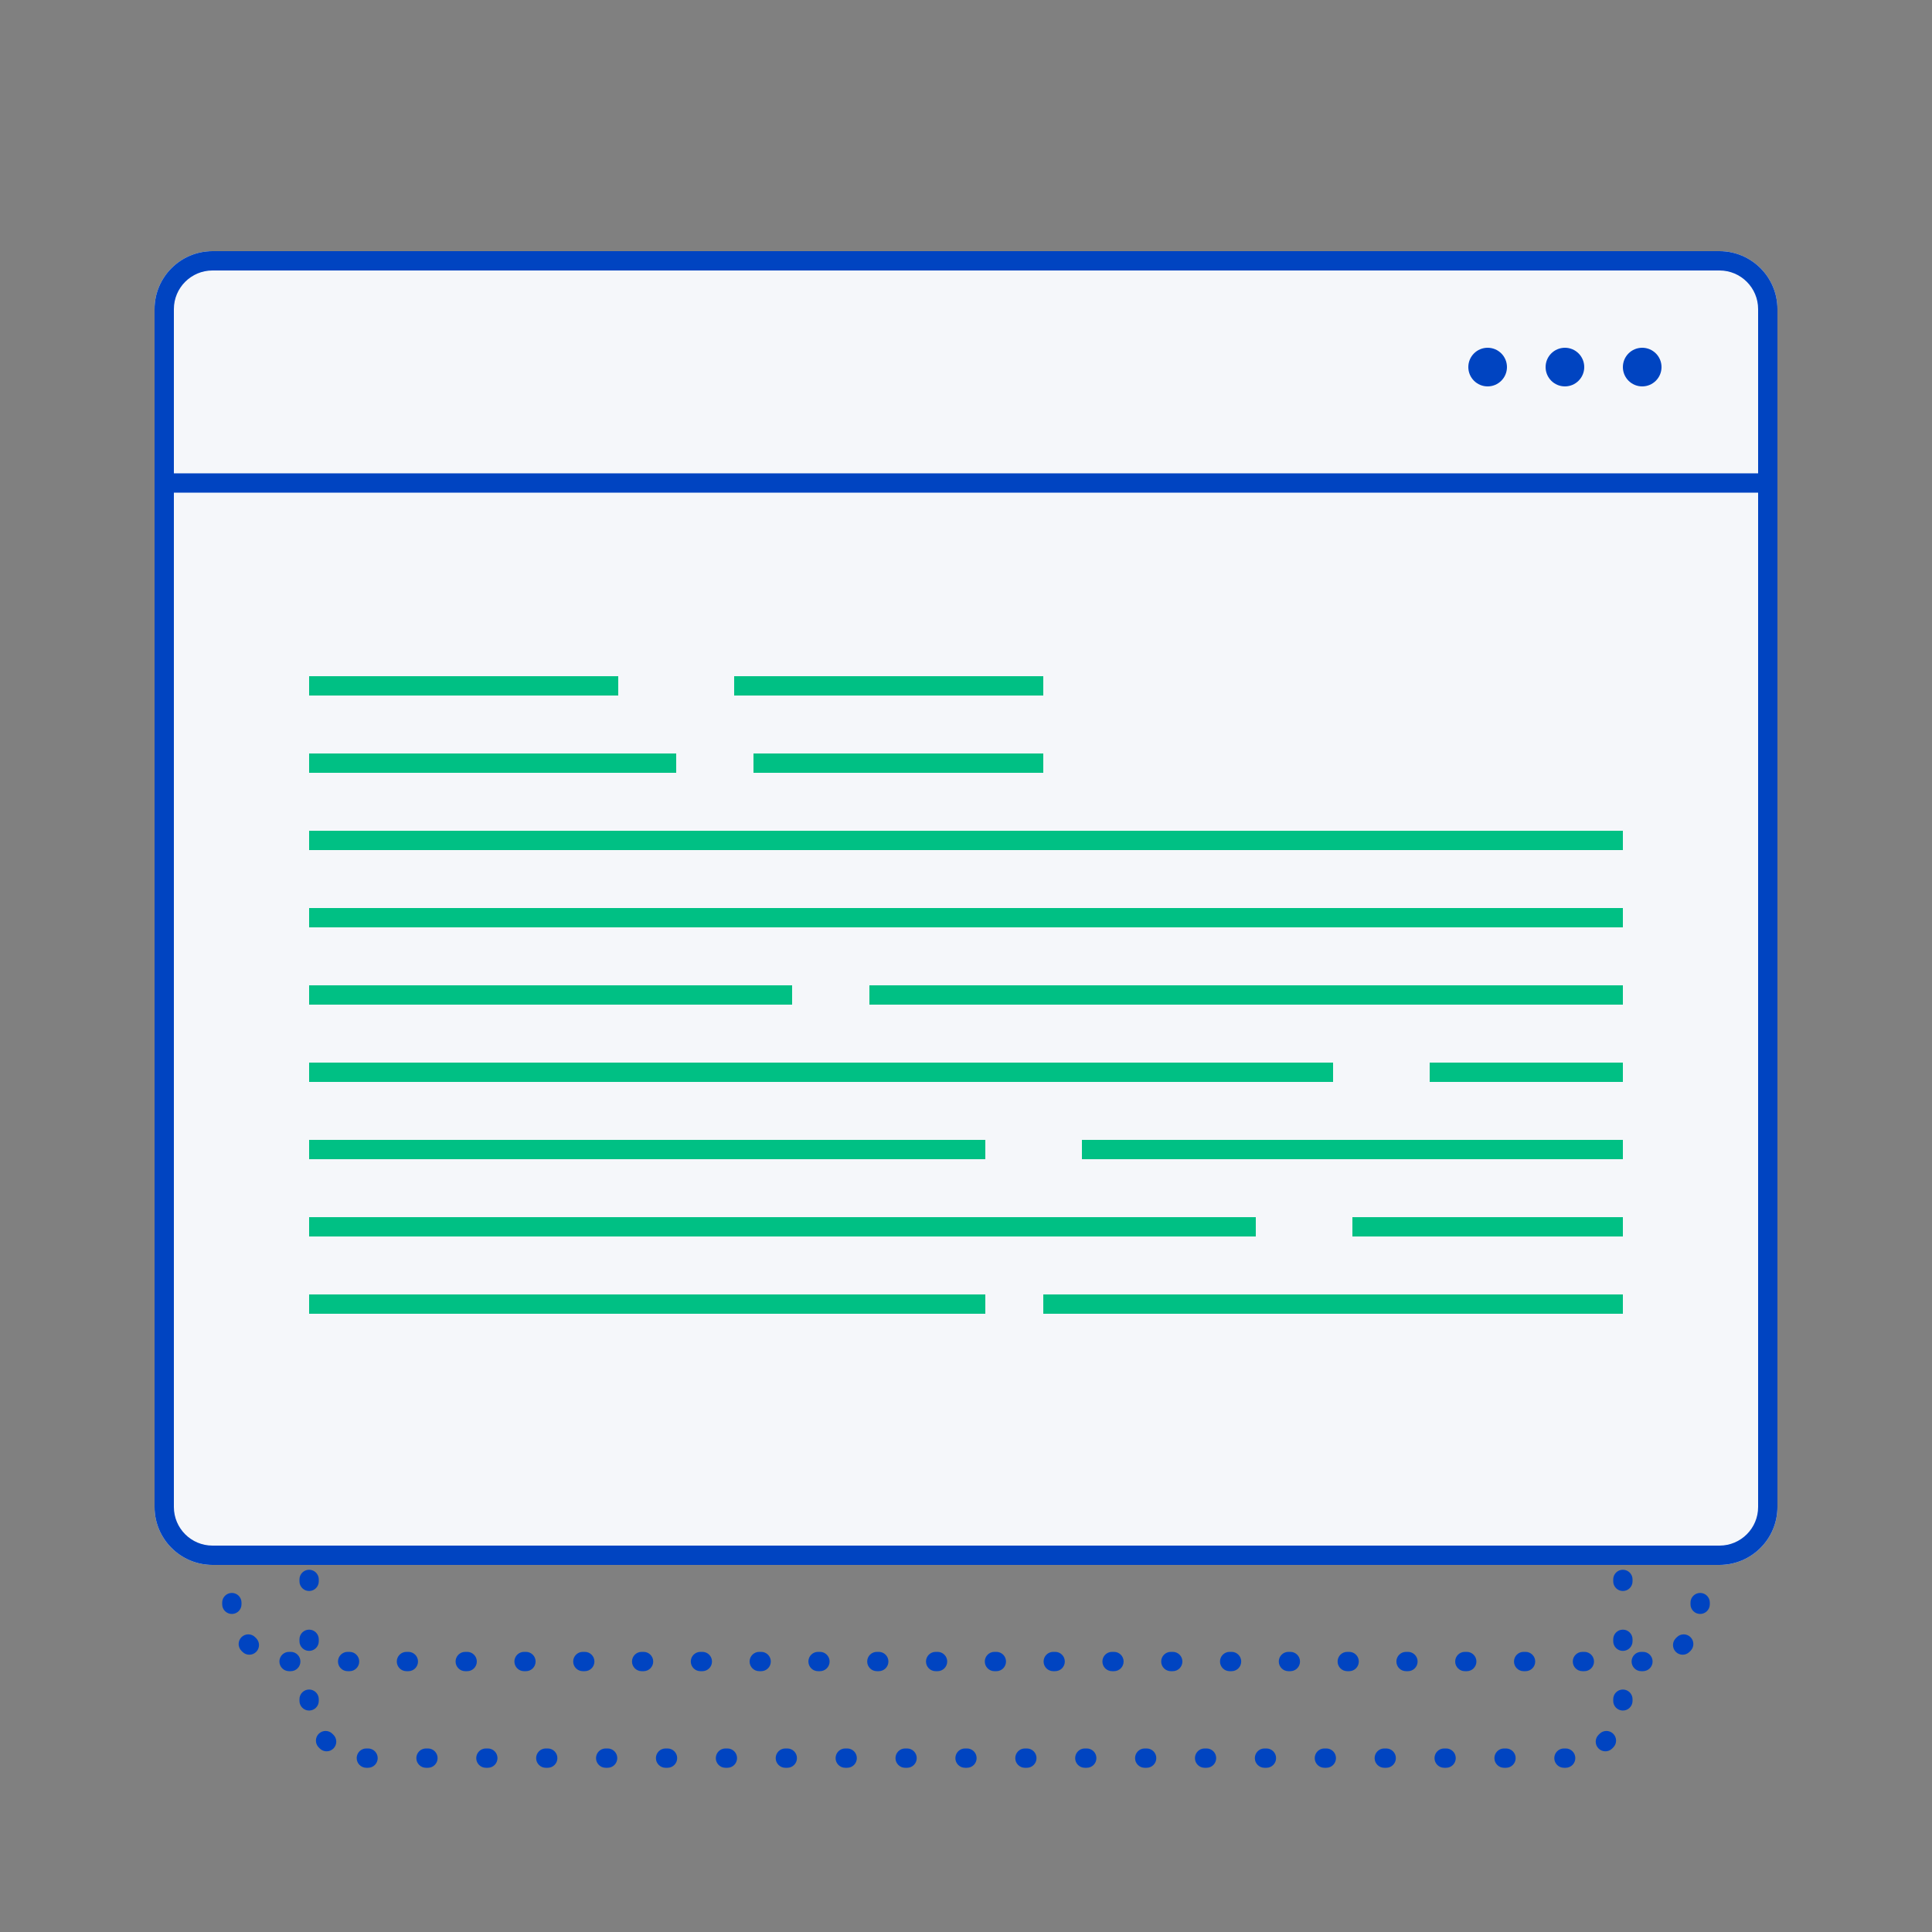 <svg width="100" height="100" viewBox="0 0 100 100" fill="none" xmlns="http://www.w3.org/2000/svg">
<rect x="0" y="0" width="100" height="100" fill="#808080" stroke="none"/>
<path fill-rule="evenodd" clip-rule="evenodd" d="M12.5 83L12.5 83.032C12.504 83.308 12.283 83.535 12.007 83.538C11.73 83.542 11.504 83.32 11.5 83.044L11.5 83V82.95C11.5 82.674 11.724 82.45 12 82.45C12.276 82.45 12.5 82.674 12.5 82.95V83ZM12 80.45C11.724 80.45 11.5 80.226 11.5 79.95V79.85C11.5 79.574 11.724 79.35 12 79.35C12.276 79.35 12.5 79.574 12.5 79.85V79.95C12.5 80.226 12.276 80.45 12 80.45ZM12 77.35C11.724 77.35 11.5 77.126 11.5 76.85V76.75C11.5 76.474 11.724 76.25 12 76.25C12.276 76.25 12.5 76.474 12.5 76.75V76.85C12.5 77.126 12.276 77.35 12 77.35ZM12 74.25C11.724 74.25 11.5 74.026 11.5 73.75V73.65C11.5 73.374 11.724 73.15 12 73.15C12.276 73.15 12.5 73.374 12.5 73.65V73.75C12.5 74.026 12.276 74.25 12 74.25ZM12 71.15C11.724 71.15 11.5 70.926 11.5 70.65V70.55C11.5 70.274 11.724 70.05 12 70.05C12.276 70.05 12.5 70.274 12.5 70.55V70.65C12.5 70.926 12.276 71.15 12 71.15ZM12 68.05C11.724 68.05 11.5 67.826 11.5 67.55V67.45C11.5 67.174 11.724 66.95 12 66.95C12.276 66.95 12.5 67.174 12.5 67.45V67.55C12.5 67.826 12.276 68.05 12 68.05ZM12 64.95C11.724 64.95 11.5 64.726 11.5 64.45V64.35C11.5 64.074 11.724 63.85 12 63.85C12.276 63.85 12.5 64.074 12.5 64.35V64.45C12.5 64.726 12.276 64.95 12 64.95ZM12 61.85C11.724 61.85 11.5 61.626 11.5 61.35V61.25C11.5 60.974 11.724 60.75 12 60.75C12.276 60.75 12.5 60.974 12.5 61.25V61.35C12.5 61.626 12.276 61.85 12 61.85ZM12 58.75C11.724 58.75 11.5 58.526 11.5 58.25V58.15C11.5 57.874 11.724 57.65 12 57.65C12.276 57.65 12.5 57.874 12.5 58.15V58.25C12.5 58.526 12.276 58.75 12 58.75ZM12 55.65C11.724 55.65 11.5 55.426 11.5 55.15V55.05C11.5 54.774 11.724 54.55 12 54.55C12.276 54.55 12.5 54.774 12.5 55.05V55.15C12.5 55.426 12.276 55.65 12 55.65ZM12 52.55C11.724 52.55 11.5 52.326 11.5 52.05V51.95C11.5 51.674 11.724 51.45 12 51.45C12.276 51.45 12.5 51.674 12.5 51.95V52.05C12.5 52.326 12.276 52.55 12 52.55ZM12 49.45C11.724 49.45 11.5 49.226 11.5 48.95V48.85C11.5 48.574 11.724 48.35 12 48.35C12.276 48.35 12.5 48.574 12.5 48.85V48.95C12.5 49.226 12.276 49.45 12 49.45ZM12 46.35C11.724 46.35 11.5 46.126 11.5 45.85V45.75C11.5 45.474 11.724 45.25 12 45.25C12.276 45.25 12.5 45.474 12.5 45.75V45.85C12.5 46.126 12.276 46.35 12 46.35ZM12 43.25C11.724 43.25 11.5 43.026 11.5 42.75V42.65C11.5 42.374 11.724 42.15 12 42.15C12.276 42.15 12.5 42.374 12.5 42.65V42.75C12.5 43.026 12.276 43.25 12 43.25ZM12 40.15C11.724 40.15 11.5 39.926 11.5 39.65V39.55C11.5 39.274 11.724 39.05 12 39.05C12.276 39.05 12.5 39.274 12.5 39.55V39.65C12.5 39.926 12.276 40.15 12 40.15ZM12 37.05C11.724 37.05 11.5 36.826 11.5 36.55V36.45C11.5 36.174 11.724 35.95 12 35.95C12.276 35.95 12.5 36.174 12.5 36.45V36.55C12.5 36.826 12.276 37.05 12 37.05ZM12 33.95C11.724 33.95 11.5 33.726 11.5 33.45V33.35C11.5 33.074 11.724 32.85 12 32.85C12.276 32.85 12.5 33.074 12.5 33.35V33.45C12.5 33.726 12.276 33.95 12 33.95ZM12 30.85C11.724 30.85 11.5 30.626 11.5 30.35V30.25C11.5 29.974 11.724 29.75 12 29.75C12.276 29.75 12.5 29.974 12.5 30.25V30.35C12.5 30.626 12.276 30.85 12 30.85ZM12 27.75C11.724 27.75 11.5 27.526 11.5 27.25V27.15C11.5 26.874 11.724 26.65 12 26.65C12.276 26.65 12.5 26.874 12.5 27.15V27.25C12.5 27.526 12.276 27.75 12 27.75ZM12 24.65C11.724 24.65 11.5 24.426 11.5 24.15V24.05C11.5 23.774 11.724 23.55 12 23.55C12.276 23.55 12.5 23.774 12.5 24.05V24.15C12.5 24.426 12.276 24.65 12 24.65ZM12 21.55C11.724 21.55 11.5 21.326 11.5 21.05V21L11.5 20.956C11.504 20.68 11.73 20.458 12.007 20.462C12.283 20.465 12.504 20.692 12.5 20.968L12.5 21V21.05C12.5 21.326 12.276 21.55 12 21.55ZM12.503 19.264C12.305 19.071 12.301 18.754 12.494 18.557C12.515 18.535 12.536 18.515 12.557 18.494C12.754 18.301 13.071 18.305 13.264 18.503C13.457 18.701 13.453 19.017 13.255 19.21C13.24 19.225 13.225 19.24 13.21 19.255C13.017 19.453 12.701 19.456 12.503 19.264ZM12.503 84.736C12.701 84.543 13.017 84.547 13.21 84.745C13.225 84.76 13.24 84.775 13.255 84.79C13.453 84.983 13.457 85.299 13.264 85.497C13.071 85.695 12.754 85.699 12.557 85.506C12.536 85.485 12.515 85.465 12.494 85.443C12.301 85.246 12.305 84.929 12.503 84.736ZM14.462 18.006C14.458 17.73 14.68 17.504 14.956 17.5L15 17.5H15.049C15.325 17.5 15.549 17.724 15.549 18C15.549 18.276 15.325 18.5 15.049 18.5H15L14.968 18.5C14.692 18.504 14.465 18.283 14.462 18.006ZM14.462 85.993C14.465 85.717 14.692 85.496 14.968 85.5L15 85.5H15.049C15.325 85.5 15.549 85.724 15.549 86C15.549 86.276 15.325 86.5 15.049 86.5H15L14.956 86.5C14.68 86.496 14.458 86.27 14.462 85.993ZM17.494 18C17.494 17.724 17.718 17.5 17.994 17.5H18.093C18.369 17.5 18.593 17.724 18.593 18C18.593 18.276 18.369 18.5 18.093 18.5H17.994C17.718 18.5 17.494 18.276 17.494 18ZM17.494 86C17.494 85.724 17.718 85.5 17.994 85.5H18.093C18.369 85.5 18.593 85.724 18.593 86C18.593 86.276 18.369 86.5 18.093 86.5H17.994C17.718 86.5 17.494 86.276 17.494 86ZM20.538 18C20.538 17.724 20.762 17.5 21.038 17.5H21.136C21.412 17.5 21.636 17.724 21.636 18C21.636 18.276 21.412 18.5 21.136 18.5H21.038C20.762 18.5 20.538 18.276 20.538 18ZM20.538 86C20.538 85.724 20.762 85.5 21.038 85.5H21.136C21.412 85.5 21.636 85.724 21.636 86C21.636 86.276 21.412 86.5 21.136 86.5H21.038C20.762 86.5 20.538 86.276 20.538 86ZM23.581 18C23.581 17.724 23.805 17.5 24.081 17.5H24.18C24.456 17.5 24.68 17.724 24.68 18C24.68 18.276 24.456 18.5 24.18 18.5H24.081C23.805 18.5 23.581 18.276 23.581 18ZM23.581 86C23.581 85.724 23.805 85.5 24.081 85.5H24.18C24.456 85.5 24.68 85.724 24.68 86C24.68 86.276 24.456 86.5 24.18 86.5H24.081C23.805 86.5 23.581 86.276 23.581 86ZM26.625 18C26.625 17.724 26.849 17.5 27.125 17.5H27.223C27.499 17.5 27.723 17.724 27.723 18C27.723 18.276 27.499 18.5 27.223 18.5H27.125C26.849 18.5 26.625 18.276 26.625 18ZM26.625 86C26.625 85.724 26.849 85.5 27.125 85.5H27.223C27.499 85.5 27.723 85.724 27.723 86C27.723 86.276 27.499 86.5 27.223 86.5H27.125C26.849 86.5 26.625 86.276 26.625 86ZM29.668 18C29.668 17.724 29.892 17.5 30.168 17.5H30.267C30.543 17.5 30.767 17.724 30.767 18C30.767 18.276 30.543 18.5 30.267 18.5H30.168C29.892 18.5 29.668 18.276 29.668 18ZM29.668 86C29.668 85.724 29.892 85.5 30.168 85.5H30.267C30.543 85.5 30.767 85.724 30.767 86C30.767 86.276 30.543 86.5 30.267 86.5H30.168C29.892 86.5 29.668 86.276 29.668 86ZM32.712 18C32.712 17.724 32.936 17.5 33.212 17.5H33.31C33.586 17.5 33.81 17.724 33.81 18C33.81 18.276 33.586 18.5 33.31 18.5H33.212C32.936 18.5 32.712 18.276 32.712 18ZM32.712 86C32.712 85.724 32.936 85.5 33.212 85.5H33.31C33.586 85.5 33.81 85.724 33.81 86C33.81 86.276 33.586 86.5 33.31 86.5H33.212C32.936 86.5 32.712 86.276 32.712 86ZM35.755 18C35.755 17.724 35.979 17.5 36.255 17.5H36.353C36.63 17.5 36.853 17.724 36.853 18C36.853 18.276 36.63 18.5 36.353 18.5H36.255C35.979 18.5 35.755 18.276 35.755 18ZM35.755 86C35.755 85.724 35.979 85.5 36.255 85.5H36.353C36.63 85.5 36.853 85.724 36.853 86C36.853 86.276 36.63 86.5 36.353 86.5H36.255C35.979 86.5 35.755 86.276 35.755 86ZM38.799 18C38.799 17.724 39.023 17.5 39.299 17.5H39.397C39.673 17.5 39.897 17.724 39.897 18C39.897 18.276 39.673 18.5 39.397 18.5H39.299C39.023 18.5 38.799 18.276 38.799 18ZM38.799 86C38.799 85.724 39.023 85.5 39.299 85.5H39.397C39.673 85.5 39.897 85.724 39.897 86C39.897 86.276 39.673 86.5 39.397 86.5H39.299C39.023 86.5 38.799 86.276 38.799 86ZM41.842 18C41.842 17.724 42.066 17.5 42.342 17.5H42.44C42.717 17.5 42.94 17.724 42.94 18C42.94 18.276 42.717 18.5 42.44 18.5H42.342C42.066 18.5 41.842 18.276 41.842 18ZM41.842 86C41.842 85.724 42.066 85.5 42.342 85.5H42.44C42.717 85.5 42.94 85.724 42.94 86C42.94 86.276 42.717 86.5 42.44 86.5H42.342C42.066 86.5 41.842 86.276 41.842 86ZM44.886 18C44.886 17.724 45.109 17.5 45.386 17.5H45.484C45.76 17.5 45.984 17.724 45.984 18C45.984 18.276 45.76 18.5 45.484 18.5H45.386C45.109 18.5 44.886 18.276 44.886 18ZM44.886 86C44.886 85.724 45.11 85.5 45.386 85.5H45.484C45.76 85.5 45.984 85.724 45.984 86C45.984 86.276 45.76 86.5 45.484 86.5H45.386C45.11 86.5 44.886 86.276 44.886 86ZM47.929 18C47.929 17.724 48.153 17.5 48.429 17.5H48.527C48.803 17.5 49.027 17.724 49.027 18C49.027 18.276 48.803 18.5 48.527 18.5H48.429C48.153 18.5 47.929 18.276 47.929 18ZM47.929 86C47.929 85.724 48.153 85.5 48.429 85.5H48.527C48.803 85.5 49.027 85.724 49.027 86C49.027 86.276 48.803 86.5 48.527 86.5H48.429C48.153 86.5 47.929 86.276 47.929 86ZM50.973 18C50.973 17.724 51.197 17.5 51.473 17.5H51.571C51.847 17.5 52.071 17.724 52.071 18C52.071 18.276 51.847 18.5 51.571 18.5H51.473C51.197 18.5 50.973 18.276 50.973 18ZM50.973 86C50.973 85.724 51.197 85.5 51.473 85.5H51.571C51.847 85.5 52.071 85.724 52.071 86C52.071 86.276 51.847 86.5 51.571 86.5H51.473C51.197 86.5 50.973 86.276 50.973 86ZM54.016 18C54.016 17.724 54.24 17.5 54.516 17.5H54.614C54.89 17.5 55.114 17.724 55.114 18C55.114 18.276 54.89 18.5 54.614 18.5H54.516C54.24 18.5 54.016 18.276 54.016 18ZM54.016 86C54.016 85.724 54.24 85.5 54.516 85.5H54.614C54.89 85.5 55.114 85.724 55.114 86C55.114 86.276 54.89 86.5 54.614 86.5H54.516C54.24 86.5 54.016 86.276 54.016 86ZM57.06 18C57.06 17.724 57.283 17.5 57.56 17.5H57.658C57.934 17.5 58.158 17.724 58.158 18C58.158 18.276 57.934 18.5 57.658 18.5H57.56C57.283 18.5 57.06 18.276 57.06 18ZM57.06 86C57.06 85.724 57.283 85.5 57.56 85.5H57.658C57.934 85.5 58.158 85.724 58.158 86C58.158 86.276 57.934 86.5 57.658 86.5H57.56C57.283 86.5 57.06 86.276 57.06 86ZM60.103 18C60.103 17.724 60.327 17.5 60.603 17.5H60.701C60.977 17.5 61.201 17.724 61.201 18C61.201 18.276 60.977 18.5 60.701 18.5H60.603C60.327 18.5 60.103 18.276 60.103 18ZM60.103 86C60.103 85.724 60.327 85.5 60.603 85.5H60.701C60.977 85.5 61.201 85.724 61.201 86C61.201 86.276 60.977 86.5 60.701 86.5H60.603C60.327 86.5 60.103 86.276 60.103 86ZM63.147 18C63.147 17.724 63.37 17.5 63.647 17.5H63.745C64.021 17.5 64.245 17.724 64.245 18C64.245 18.276 64.021 18.5 63.745 18.5H63.647C63.37 18.5 63.147 18.276 63.147 18ZM63.147 86C63.147 85.724 63.37 85.5 63.647 85.5H63.745C64.021 85.5 64.245 85.724 64.245 86C64.245 86.276 64.021 86.5 63.745 86.5H63.647C63.37 86.5 63.147 86.276 63.147 86ZM66.19 18C66.19 17.724 66.414 17.5 66.69 17.5H66.788C67.064 17.5 67.288 17.724 67.288 18C67.288 18.276 67.064 18.5 66.788 18.5H66.69C66.414 18.5 66.19 18.276 66.19 18ZM66.19 86C66.19 85.724 66.414 85.5 66.69 85.5H66.788C67.064 85.5 67.288 85.724 67.288 86C67.288 86.276 67.064 86.5 66.788 86.5H66.69C66.414 86.5 66.19 86.276 66.19 86ZM69.234 18C69.234 17.724 69.457 17.5 69.734 17.5H69.832C70.108 17.5 70.332 17.724 70.332 18C70.332 18.276 70.108 18.5 69.832 18.5H69.734C69.457 18.5 69.234 18.276 69.234 18ZM69.234 86C69.234 85.724 69.457 85.5 69.734 85.5H69.832C70.108 85.5 70.332 85.724 70.332 86C70.332 86.276 70.108 86.5 69.832 86.5H69.734C69.457 86.5 69.234 86.276 69.234 86ZM72.277 18C72.277 17.724 72.501 17.5 72.777 17.5H72.875C73.151 17.5 73.375 17.724 73.375 18C73.375 18.276 73.151 18.5 72.875 18.5H72.777C72.501 18.5 72.277 18.276 72.277 18ZM72.277 86C72.277 85.724 72.501 85.5 72.777 85.5H72.875C73.151 85.5 73.375 85.724 73.375 86C73.375 86.276 73.151 86.5 72.875 86.5H72.777C72.501 86.5 72.277 86.276 72.277 86ZM75.32 18C75.32 17.724 75.544 17.5 75.82 17.5H75.919C76.195 17.5 76.419 17.724 76.419 18C76.419 18.276 76.195 18.5 75.919 18.5H75.82C75.544 18.5 75.32 18.276 75.32 18ZM75.32 86C75.32 85.724 75.544 85.5 75.82 85.5H75.919C76.195 85.5 76.419 85.724 76.419 86C76.419 86.276 76.195 86.5 75.919 86.5H75.82C75.544 86.5 75.32 86.276 75.32 86ZM78.364 18C78.364 17.724 78.588 17.5 78.864 17.5H78.962C79.238 17.5 79.462 17.724 79.462 18C79.462 18.276 79.238 18.5 78.962 18.5H78.864C78.588 18.5 78.364 18.276 78.364 18ZM78.364 86C78.364 85.724 78.588 85.5 78.864 85.5H78.962C79.238 85.5 79.462 85.724 79.462 86C79.462 86.276 79.238 86.5 78.962 86.5H78.864C78.588 86.5 78.364 86.276 78.364 86ZM81.407 18C81.407 17.724 81.631 17.5 81.907 17.5H82.006C82.282 17.5 82.506 17.724 82.506 18C82.506 18.276 82.282 18.5 82.006 18.5H81.907C81.631 18.5 81.407 18.276 81.407 18ZM81.407 86C81.407 85.724 81.631 85.5 81.907 85.5H82.006C82.282 85.5 82.506 85.724 82.506 86C82.506 86.276 82.282 86.5 82.006 86.5H81.907C81.631 86.5 81.407 86.276 81.407 86ZM84.451 18C84.451 17.724 84.675 17.5 84.951 17.5H85L85.044 17.5C85.32 17.504 85.542 17.73 85.538 18.006C85.535 18.283 85.308 18.504 85.032 18.5L85 18.5H84.951C84.675 18.5 84.451 18.276 84.451 18ZM84.451 86C84.451 85.724 84.675 85.5 84.951 85.5H85L85.032 85.5C85.308 85.496 85.535 85.717 85.538 85.993C85.542 86.27 85.32 86.496 85.044 86.5L85 86.5H84.951C84.675 86.5 84.451 86.276 84.451 86ZM86.736 85.497C86.543 85.299 86.547 84.983 86.745 84.79C86.76 84.775 86.775 84.76 86.79 84.745C86.983 84.547 87.299 84.543 87.497 84.736C87.695 84.929 87.699 85.246 87.506 85.443C87.485 85.465 87.465 85.485 87.443 85.506C87.246 85.699 86.929 85.695 86.736 85.497ZM86.736 18.503C86.929 18.305 87.246 18.301 87.443 18.494C87.465 18.515 87.485 18.535 87.506 18.557C87.699 18.754 87.695 19.071 87.497 19.264C87.299 19.456 86.983 19.453 86.79 19.255C86.775 19.24 86.76 19.225 86.745 19.21C86.547 19.017 86.543 18.701 86.736 18.503ZM87.993 83.538C87.717 83.535 87.496 83.308 87.5 83.032L87.5 83V82.95C87.5 82.674 87.724 82.45 88 82.45C88.276 82.45 88.5 82.674 88.5 82.95V83L88.5 83.044C88.496 83.32 88.27 83.542 87.993 83.538ZM87.993 20.462C88.27 20.458 88.496 20.68 88.5 20.956L88.5 21V21.05C88.5 21.326 88.276 21.55 88 21.55C87.724 21.55 87.5 21.326 87.5 21.05V21L87.5 20.968C87.496 20.692 87.717 20.465 87.993 20.462ZM88 80.45C87.724 80.45 87.5 80.226 87.5 79.95V79.85C87.5 79.574 87.724 79.35 88 79.35C88.276 79.35 88.5 79.574 88.5 79.85V79.95C88.5 80.226 88.276 80.45 88 80.45ZM88 77.35C87.724 77.35 87.5 77.126 87.5 76.85V76.75C87.5 76.474 87.724 76.25 88 76.25C88.276 76.25 88.5 76.474 88.5 76.75V76.85C88.5 77.126 88.276 77.35 88 77.35ZM88 74.25C87.724 74.25 87.5 74.026 87.5 73.75V73.65C87.5 73.374 87.724 73.15 88 73.15C88.276 73.15 88.5 73.374 88.5 73.65V73.75C88.5 74.026 88.276 74.25 88 74.25ZM88 71.15C87.724 71.15 87.5 70.926 87.5 70.65V70.55C87.5 70.274 87.724 70.05 88 70.05C88.276 70.05 88.5 70.274 88.5 70.55V70.65C88.5 70.926 88.276 71.15 88 71.15ZM88 68.05C87.724 68.05 87.5 67.826 87.5 67.55V67.45C87.5 67.174 87.724 66.95 88 66.95C88.276 66.95 88.5 67.174 88.5 67.45V67.55C88.5 67.826 88.276 68.05 88 68.05ZM88 64.95C87.724 64.95 87.5 64.726 87.5 64.45V64.35C87.5 64.074 87.724 63.85 88 63.85C88.276 63.85 88.5 64.074 88.5 64.35V64.45C88.5 64.726 88.276 64.95 88 64.95ZM88 61.85C87.724 61.85 87.5 61.626 87.5 61.35V61.25C87.5 60.974 87.724 60.75 88 60.75C88.276 60.75 88.5 60.974 88.5 61.25V61.35C88.5 61.626 88.276 61.85 88 61.85ZM88 58.75C87.724 58.75 87.5 58.526 87.5 58.25V58.15C87.5 57.874 87.724 57.65 88 57.65C88.276 57.65 88.5 57.874 88.5 58.15V58.25C88.5 58.526 88.276 58.75 88 58.75ZM88 55.65C87.724 55.65 87.5 55.426 87.5 55.15V55.05C87.5 54.774 87.724 54.55 88 54.55C88.276 54.55 88.5 54.774 88.5 55.05V55.15C88.5 55.426 88.276 55.65 88 55.65ZM88 52.55C87.724 52.55 87.5 52.326 87.5 52.05V51.95C87.5 51.674 87.724 51.45 88 51.45C88.276 51.45 88.5 51.674 88.5 51.95V52.05C88.5 52.326 88.276 52.55 88 52.55ZM88 49.45C87.724 49.45 87.5 49.226 87.5 48.95V48.85C87.5 48.574 87.724 48.35 88 48.35C88.276 48.35 88.5 48.574 88.5 48.85V48.95C88.5 49.226 88.276 49.45 88 49.45ZM88 46.35C87.724 46.35 87.5 46.126 87.5 45.85V45.75C87.5 45.474 87.724 45.25 88 45.25C88.276 45.25 88.5 45.474 88.5 45.75V45.85C88.5 46.126 88.276 46.35 88 46.35ZM88 43.25C87.724 43.25 87.5 43.026 87.5 42.75V42.65C87.5 42.374 87.724 42.15 88 42.15C88.276 42.15 88.5 42.374 88.5 42.65V42.75C88.5 43.026 88.276 43.25 88 43.25ZM88 40.15C87.724 40.15 87.5 39.926 87.5 39.65V39.55C87.5 39.274 87.724 39.05 88 39.05C88.276 39.05 88.5 39.274 88.5 39.55V39.65C88.5 39.926 88.276 40.15 88 40.15ZM88 37.05C87.724 37.05 87.5 36.826 87.5 36.55V36.45C87.5 36.174 87.724 35.95 88 35.95C88.276 35.95 88.5 36.174 88.5 36.45V36.55C88.5 36.826 88.276 37.05 88 37.05ZM88 33.95C87.724 33.95 87.5 33.726 87.5 33.45V33.35C87.5 33.074 87.724 32.85 88 32.85C88.276 32.85 88.5 33.074 88.5 33.35V33.45C88.5 33.726 88.276 33.95 88 33.95ZM88 30.85C87.724 30.85 87.5 30.626 87.5 30.35V30.25C87.5 29.974 87.724 29.75 88 29.75C88.276 29.75 88.5 29.974 88.5 30.25V30.35C88.5 30.626 88.276 30.85 88 30.85ZM88 27.75C87.724 27.75 87.5 27.526 87.5 27.25V27.15C87.5 26.874 87.724 26.65 88 26.65C88.276 26.65 88.5 26.874 88.5 27.15V27.25C88.5 27.526 88.276 27.75 88 27.75ZM88 24.65C87.724 24.65 87.5 24.426 87.5 24.15V24.05C87.5 23.774 87.724 23.55 88 23.55C88.276 23.55 88.5 23.774 88.5 24.05V24.15C88.5 24.426 88.276 24.65 88 24.65Z" fill="#0044C1"/>
<path fill-rule="evenodd" clip-rule="evenodd" d="M16.5 88L16.5 88.032C16.504 88.308 16.283 88.535 16.006 88.538C15.73 88.542 15.504 88.32 15.5 88.044L15.5 88V87.95C15.5 87.674 15.724 87.45 16 87.45C16.276 87.45 16.5 87.674 16.5 87.95V88ZM16 85.45C15.724 85.45 15.5 85.226 15.5 84.95V84.85C15.5 84.574 15.724 84.35 16 84.35C16.276 84.35 16.5 84.574 16.5 84.85V84.95C16.5 85.226 16.276 85.45 16 85.45ZM16 82.35C15.724 82.35 15.5 82.126 15.5 81.85V81.75C15.5 81.474 15.724 81.25 16 81.25C16.276 81.25 16.5 81.474 16.5 81.75V81.85C16.5 82.126 16.276 82.35 16 82.35ZM16 79.25C15.724 79.25 15.5 79.026 15.5 78.75V78.65C15.5 78.374 15.724 78.15 16 78.15C16.276 78.15 16.5 78.374 16.5 78.65V78.75C16.5 79.026 16.276 79.25 16 79.25ZM16 76.15C15.724 76.15 15.5 75.926 15.5 75.65V75.55C15.5 75.274 15.724 75.05 16 75.05C16.276 75.05 16.5 75.274 16.5 75.55V75.65C16.5 75.926 16.276 76.15 16 76.15ZM16 73.05C15.724 73.05 15.5 72.826 15.5 72.55V72.45C15.5 72.174 15.724 71.95 16 71.95C16.276 71.95 16.5 72.174 16.5 72.45V72.55C16.5 72.826 16.276 73.05 16 73.05ZM16 69.95C15.724 69.95 15.5 69.726 15.5 69.45V69.35C15.5 69.074 15.724 68.85 16 68.85C16.276 68.85 16.5 69.074 16.5 69.35V69.45C16.5 69.726 16.276 69.95 16 69.95ZM16 66.85C15.724 66.85 15.5 66.626 15.5 66.35V66.25C15.5 65.974 15.724 65.75 16 65.75C16.276 65.75 16.5 65.974 16.5 66.25V66.35C16.5 66.626 16.276 66.85 16 66.85ZM16 63.75C15.724 63.75 15.5 63.526 15.5 63.25V63.15C15.5 62.874 15.724 62.65 16 62.65C16.276 62.65 16.5 62.874 16.5 63.15V63.25C16.5 63.526 16.276 63.75 16 63.75ZM16 60.65C15.724 60.65 15.5 60.426 15.5 60.15V60.05C15.5 59.774 15.724 59.55 16 59.55C16.276 59.55 16.5 59.774 16.5 60.05V60.15C16.5 60.426 16.276 60.65 16 60.65ZM16 57.55C15.724 57.55 15.5 57.326 15.5 57.05V56.95C15.5 56.674 15.724 56.45 16 56.45C16.276 56.45 16.5 56.674 16.5 56.95V57.05C16.5 57.326 16.276 57.55 16 57.55ZM16 54.45C15.724 54.45 15.5 54.226 15.5 53.95V53.85C15.5 53.574 15.724 53.35 16 53.35C16.276 53.35 16.5 53.574 16.5 53.85V53.95C16.5 54.226 16.276 54.45 16 54.45ZM16 51.35C15.724 51.35 15.5 51.126 15.5 50.85V50.75C15.5 50.474 15.724 50.25 16 50.25C16.276 50.25 16.5 50.474 16.5 50.75V50.85C16.5 51.126 16.276 51.35 16 51.35ZM16 48.25C15.724 48.25 15.5 48.026 15.5 47.75V47.65C15.5 47.374 15.724 47.15 16 47.15C16.276 47.15 16.5 47.374 16.5 47.65V47.75C16.5 48.026 16.276 48.25 16 48.25ZM16 45.15C15.724 45.15 15.5 44.926 15.5 44.65V44.55C15.5 44.274 15.724 44.05 16 44.05C16.276 44.05 16.5 44.274 16.5 44.55V44.65C16.5 44.926 16.276 45.15 16 45.15ZM16 42.05C15.724 42.05 15.5 41.826 15.5 41.55V41.45C15.5 41.174 15.724 40.95 16 40.95C16.276 40.95 16.5 41.174 16.5 41.45V41.55C16.5 41.826 16.276 42.05 16 42.05ZM16 38.95C15.724 38.95 15.5 38.726 15.5 38.45V38.35C15.5 38.074 15.724 37.85 16 37.85C16.276 37.85 16.5 38.074 16.5 38.35V38.45C16.5 38.726 16.276 38.95 16 38.95ZM16 35.85C15.724 35.85 15.5 35.626 15.5 35.35V35.25C15.5 34.974 15.724 34.75 16 34.75C16.276 34.75 16.5 34.974 16.5 35.25V35.35C16.5 35.626 16.276 35.85 16 35.85ZM16 32.75C15.724 32.75 15.5 32.526 15.5 32.25V32.15C15.5 31.874 15.724 31.65 16 31.65C16.276 31.65 16.5 31.874 16.5 32.15V32.25C16.5 32.526 16.276 32.75 16 32.75ZM16 29.65C15.724 29.65 15.5 29.426 15.5 29.15V29.05C15.5 28.774 15.724 28.55 16 28.55C16.276 28.55 16.5 28.774 16.5 29.05V29.15C16.5 29.426 16.276 29.65 16 29.65ZM16 26.55C15.724 26.55 15.5 26.326 15.5 26.05V26L15.5 25.956C15.504 25.68 15.73 25.458 16.006 25.462C16.283 25.465 16.504 25.692 16.5 25.968L16.5 26V26.05C16.5 26.326 16.276 26.55 16 26.55ZM16.503 89.736C16.701 89.543 17.017 89.547 17.21 89.745C17.225 89.76 17.24 89.775 17.255 89.79C17.453 89.983 17.456 90.299 17.264 90.497C17.071 90.695 16.754 90.699 16.557 90.506C16.535 90.485 16.515 90.465 16.494 90.443C16.301 90.246 16.305 89.929 16.503 89.736ZM16.503 24.264C16.305 24.071 16.301 23.754 16.494 23.557C16.515 23.535 16.535 23.515 16.557 23.494C16.754 23.301 17.071 23.305 17.264 23.503C17.456 23.701 17.453 24.017 17.255 24.21C17.24 24.225 17.225 24.24 17.21 24.255C17.017 24.453 16.701 24.456 16.503 24.264ZM18.462 90.993C18.465 90.717 18.692 90.496 18.968 90.5L19 90.5H19.05C19.326 90.5 19.55 90.724 19.55 91C19.55 91.276 19.326 91.5 19.05 91.5H19L18.956 91.5C18.68 91.496 18.458 91.27 18.462 90.993ZM18.462 23.006C18.458 22.73 18.68 22.504 18.956 22.5L19 22.5H19.05C19.326 22.5 19.55 22.724 19.55 23C19.55 23.276 19.326 23.5 19.05 23.5H19L18.968 23.5C18.692 23.504 18.465 23.283 18.462 23.006ZM21.55 23C21.55 22.724 21.774 22.5 22.05 22.5H22.15C22.426 22.5 22.65 22.724 22.65 23C22.65 23.276 22.426 23.5 22.15 23.5H22.05C21.774 23.5 21.55 23.276 21.55 23ZM21.55 91C21.55 90.724 21.774 90.5 22.05 90.5H22.15C22.426 90.5 22.65 90.724 22.65 91C22.65 91.276 22.426 91.5 22.15 91.5H22.05C21.774 91.5 21.55 91.276 21.55 91ZM24.65 23C24.65 22.724 24.874 22.5 25.15 22.5H25.25C25.526 22.5 25.75 22.724 25.75 23C25.75 23.276 25.526 23.5 25.25 23.5H25.15C24.874 23.5 24.65 23.276 24.65 23ZM24.65 91C24.65 90.724 24.874 90.5 25.15 90.5H25.25C25.526 90.5 25.75 90.724 25.75 91C25.75 91.276 25.526 91.5 25.25 91.5H25.15C24.874 91.5 24.65 91.276 24.65 91ZM27.75 23C27.75 22.724 27.974 22.5 28.25 22.5H28.35C28.626 22.5 28.85 22.724 28.85 23C28.85 23.276 28.626 23.5 28.35 23.5H28.25C27.974 23.5 27.75 23.276 27.75 23ZM27.75 91C27.75 90.724 27.974 90.5 28.25 90.5H28.35C28.626 90.5 28.85 90.724 28.85 91C28.85 91.276 28.626 91.5 28.35 91.5H28.25C27.974 91.5 27.75 91.276 27.75 91ZM30.85 23C30.85 22.724 31.074 22.5 31.35 22.5H31.45C31.726 22.5 31.95 22.724 31.95 23C31.95 23.276 31.726 23.5 31.45 23.5H31.35C31.074 23.5 30.85 23.276 30.85 23ZM30.85 91C30.85 90.724 31.074 90.5 31.35 90.5H31.45C31.726 90.5 31.95 90.724 31.95 91C31.95 91.276 31.726 91.5 31.45 91.5H31.35C31.074 91.5 30.85 91.276 30.85 91ZM33.95 23C33.95 22.724 34.174 22.5 34.45 22.5H34.55C34.826 22.5 35.05 22.724 35.05 23C35.05 23.276 34.826 23.5 34.55 23.5H34.45C34.174 23.5 33.95 23.276 33.95 23ZM33.95 91C33.95 90.724 34.174 90.5 34.45 90.5H34.55C34.826 90.5 35.05 90.724 35.05 91C35.05 91.276 34.826 91.5 34.55 91.5H34.45C34.174 91.5 33.95 91.276 33.95 91ZM37.05 23C37.05 22.724 37.274 22.5 37.55 22.5H37.65C37.926 22.5 38.15 22.724 38.15 23C38.15 23.276 37.926 23.5 37.65 23.5H37.55C37.274 23.5 37.05 23.276 37.05 23ZM37.05 91C37.05 90.724 37.274 90.5 37.55 90.5H37.65C37.926 90.5 38.15 90.724 38.15 91C38.15 91.276 37.926 91.5 37.65 91.5H37.55C37.274 91.5 37.05 91.276 37.05 91ZM40.15 91C40.15 90.724 40.374 90.5 40.65 90.5H40.75C41.026 90.5 41.25 90.724 41.25 91C41.25 91.276 41.026 91.5 40.75 91.5H40.65C40.374 91.5 40.15 91.276 40.15 91ZM40.15 23C40.15 22.724 40.374 22.5 40.65 22.5H40.75C41.026 22.5 41.25 22.724 41.25 23C41.25 23.276 41.026 23.5 40.75 23.5H40.65C40.374 23.5 40.15 23.276 40.15 23ZM43.25 91C43.25 90.724 43.474 90.5 43.75 90.5H43.85C44.126 90.5 44.35 90.724 44.35 91C44.35 91.276 44.126 91.5 43.85 91.5H43.75C43.474 91.5 43.25 91.276 43.25 91ZM43.25 23C43.25 22.724 43.474 22.5 43.75 22.5H43.85C44.126 22.5 44.35 22.724 44.35 23C44.35 23.276 44.126 23.5 43.85 23.5H43.75C43.474 23.5 43.25 23.276 43.25 23ZM46.35 91C46.35 90.724 46.574 90.5 46.85 90.5H46.95C47.226 90.5 47.45 90.724 47.45 91C47.45 91.276 47.226 91.5 46.95 91.5H46.85C46.574 91.5 46.35 91.276 46.35 91ZM46.35 23C46.35 22.724 46.574 22.5 46.85 22.5H46.95C47.226 22.5 47.45 22.724 47.45 23C47.45 23.276 47.226 23.5 46.95 23.5H46.85C46.574 23.5 46.35 23.276 46.35 23ZM49.45 91C49.45 90.724 49.674 90.5 49.95 90.5H50.05C50.326 90.5 50.55 90.724 50.55 91C50.55 91.276 50.326 91.5 50.05 91.5H49.95C49.674 91.5 49.45 91.276 49.45 91ZM49.45 23C49.45 22.724 49.674 22.5 49.95 22.5H50.05C50.326 22.5 50.55 22.724 50.55 23C50.55 23.276 50.326 23.5 50.05 23.5H49.95C49.674 23.5 49.45 23.276 49.45 23ZM52.55 91C52.55 90.724 52.774 90.5 53.05 90.5H53.15C53.426 90.5 53.65 90.724 53.65 91C53.65 91.276 53.426 91.5 53.15 91.5H53.05C52.774 91.5 52.55 91.276 52.55 91ZM52.55 23C52.55 22.724 52.774 22.5 53.05 22.5H53.15C53.426 22.5 53.65 22.724 53.65 23C53.65 23.276 53.426 23.5 53.15 23.5H53.05C52.774 23.5 52.55 23.276 52.55 23ZM55.65 91C55.65 90.724 55.874 90.5 56.15 90.5H56.25C56.526 90.5 56.75 90.724 56.75 91C56.75 91.276 56.526 91.5 56.25 91.5H56.15C55.874 91.5 55.65 91.276 55.65 91ZM55.65 23C55.65 22.724 55.874 22.5 56.15 22.5H56.25C56.526 22.5 56.75 22.724 56.75 23C56.75 23.276 56.526 23.5 56.25 23.5H56.15C55.874 23.5 55.65 23.276 55.65 23ZM58.75 91C58.75 90.724 58.974 90.5 59.25 90.5H59.35C59.626 90.5 59.85 90.724 59.85 91C59.85 91.276 59.626 91.5 59.35 91.5H59.25C58.974 91.5 58.75 91.276 58.75 91ZM58.75 23C58.75 22.724 58.974 22.5 59.25 22.5H59.35C59.626 22.5 59.85 22.724 59.85 23C59.85 23.276 59.626 23.5 59.35 23.5H59.25C58.974 23.5 58.75 23.276 58.75 23ZM61.85 91C61.85 90.724 62.074 90.5 62.35 90.5H62.45C62.726 90.5 62.95 90.724 62.95 91C62.95 91.276 62.726 91.5 62.45 91.5H62.35C62.074 91.5 61.85 91.276 61.85 91ZM61.85 23C61.85 22.724 62.074 22.5 62.35 22.5H62.45C62.726 22.5 62.95 22.724 62.95 23C62.95 23.276 62.726 23.5 62.45 23.5H62.35C62.074 23.5 61.85 23.276 61.85 23ZM64.95 91C64.95 90.724 65.174 90.5 65.45 90.5H65.55C65.826 90.5 66.05 90.724 66.05 91C66.05 91.276 65.826 91.5 65.55 91.5H65.45C65.174 91.5 64.95 91.276 64.95 91ZM64.95 23C64.95 22.724 65.174 22.5 65.45 22.5H65.55C65.826 22.5 66.05 22.724 66.05 23C66.05 23.276 65.826 23.5 65.55 23.5H65.45C65.174 23.5 64.95 23.276 64.95 23ZM68.05 91C68.05 90.724 68.274 90.5 68.55 90.5H68.65C68.926 90.5 69.15 90.724 69.15 91C69.15 91.276 68.926 91.5 68.65 91.5H68.55C68.274 91.5 68.05 91.276 68.05 91ZM68.05 23C68.05 22.724 68.274 22.5 68.55 22.5H68.65C68.926 22.5 69.15 22.724 69.15 23C69.15 23.276 68.926 23.5 68.65 23.5H68.55C68.274 23.5 68.05 23.276 68.05 23ZM71.15 23C71.15 22.724 71.374 22.5 71.65 22.5H71.75C72.026 22.5 72.25 22.724 72.25 23C72.25 23.276 72.026 23.5 71.75 23.5H71.65C71.374 23.5 71.15 23.276 71.15 23ZM71.15 91C71.15 90.724 71.374 90.5 71.65 90.5H71.75C72.026 90.5 72.25 90.724 72.25 91C72.25 91.276 72.026 91.5 71.75 91.5H71.65C71.374 91.5 71.15 91.276 71.15 91ZM74.25 23C74.25 22.724 74.474 22.5 74.75 22.5H74.85C75.126 22.5 75.35 22.724 75.35 23C75.35 23.276 75.126 23.5 74.85 23.5H74.75C74.474 23.5 74.25 23.276 74.25 23ZM74.25 91C74.25 90.724 74.474 90.5 74.75 90.5H74.85C75.126 90.5 75.35 90.724 75.35 91C75.35 91.276 75.126 91.5 74.85 91.5H74.75C74.474 91.5 74.25 91.276 74.25 91ZM77.35 23C77.35 22.724 77.574 22.5 77.85 22.5H77.95C78.226 22.5 78.45 22.724 78.45 23C78.45 23.276 78.226 23.5 77.95 23.5H77.85C77.574 23.5 77.35 23.276 77.35 23ZM77.35 91C77.35 90.724 77.574 90.5 77.85 90.5H77.95C78.226 90.5 78.45 90.724 78.45 91C78.45 91.276 78.226 91.5 77.95 91.5H77.85C77.574 91.5 77.35 91.276 77.35 91ZM80.45 23C80.45 22.724 80.674 22.5 80.95 22.5H81L81.044 22.5C81.32 22.504 81.542 22.73 81.538 23.006C81.535 23.283 81.308 23.504 81.032 23.5L81 23.5H80.95C80.674 23.5 80.45 23.276 80.45 23ZM80.45 91C80.45 90.724 80.674 90.5 80.95 90.5H81L81.032 90.5C81.308 90.496 81.535 90.717 81.538 90.993C81.542 91.27 81.32 91.496 81.044 91.5L81 91.5H80.95C80.674 91.5 80.45 91.276 80.45 91ZM82.736 90.497C82.543 90.299 82.547 89.983 82.745 89.79C82.76 89.775 82.775 89.76 82.79 89.745C82.983 89.547 83.299 89.543 83.497 89.736C83.695 89.929 83.699 90.246 83.506 90.443C83.485 90.465 83.465 90.485 83.443 90.506C83.246 90.699 82.929 90.695 82.736 90.497ZM82.736 23.503C82.929 23.305 83.246 23.301 83.443 23.494C83.465 23.515 83.485 23.535 83.506 23.557C83.699 23.754 83.695 24.071 83.497 24.264C83.299 24.456 82.983 24.453 82.79 24.255C82.775 24.24 82.76 24.225 82.745 24.21C82.547 24.017 82.543 23.701 82.736 23.503ZM83.993 88.538C83.717 88.535 83.496 88.308 83.5 88.032L83.5 88V87.95C83.5 87.674 83.724 87.45 84 87.45C84.276 87.45 84.5 87.674 84.5 87.95V88L84.5 88.044C84.496 88.32 84.27 88.542 83.993 88.538ZM83.993 25.462C84.27 25.458 84.496 25.68 84.5 25.956L84.5 26V26.05C84.5 26.326 84.276 26.55 84 26.55C83.724 26.55 83.5 26.326 83.5 26.05V26L83.5 25.968C83.496 25.692 83.717 25.465 83.993 25.462ZM84 85.45C83.724 85.45 83.5 85.226 83.5 84.95V84.85C83.5 84.574 83.724 84.35 84 84.35C84.276 84.35 84.5 84.574 84.5 84.85V84.95C84.5 85.226 84.276 85.45 84 85.45ZM84 82.35C83.724 82.35 83.5 82.126 83.5 81.85V81.75C83.5 81.474 83.724 81.25 84 81.25C84.276 81.25 84.5 81.474 84.5 81.75V81.85C84.5 82.126 84.276 82.35 84 82.35ZM84 79.25C83.724 79.25 83.5 79.026 83.5 78.75V78.65C83.5 78.374 83.724 78.15 84 78.15C84.276 78.15 84.5 78.374 84.5 78.65V78.75C84.5 79.026 84.276 79.25 84 79.25ZM84 76.15C83.724 76.15 83.5 75.926 83.5 75.65V75.55C83.5 75.274 83.724 75.05 84 75.05C84.276 75.05 84.5 75.274 84.5 75.55V75.65C84.5 75.926 84.276 76.15 84 76.15ZM84 73.05C83.724 73.05 83.5 72.826 83.5 72.55V72.45C83.5 72.174 83.724 71.95 84 71.95C84.276 71.95 84.5 72.174 84.5 72.45V72.55C84.5 72.826 84.276 73.05 84 73.05ZM84 69.95C83.724 69.95 83.5 69.726 83.5 69.45V69.35C83.5 69.074 83.724 68.85 84 68.85C84.276 68.85 84.5 69.074 84.5 69.35V69.45C84.5 69.726 84.276 69.95 84 69.95ZM84 66.85C83.724 66.85 83.5 66.626 83.5 66.35V66.25C83.5 65.974 83.724 65.75 84 65.75C84.276 65.75 84.5 65.974 84.5 66.25V66.35C84.5 66.626 84.276 66.85 84 66.85ZM84 63.75C83.724 63.75 83.5 63.526 83.5 63.25V63.15C83.5 62.874 83.724 62.65 84 62.65C84.276 62.65 84.5 62.874 84.5 63.15V63.25C84.5 63.526 84.276 63.75 84 63.75ZM84 60.65C83.724 60.65 83.5 60.426 83.5 60.15V60.05C83.5 59.774 83.724 59.55 84 59.55C84.276 59.55 84.5 59.774 84.5 60.05V60.15C84.5 60.426 84.276 60.65 84 60.65ZM84 57.55C83.724 57.55 83.5 57.326 83.5 57.05V56.95C83.5 56.674 83.724 56.45 84 56.45C84.276 56.45 84.5 56.674 84.5 56.95V57.05C84.5 57.326 84.276 57.55 84 57.55ZM84 54.45C83.724 54.45 83.5 54.226 83.5 53.95V53.85C83.5 53.574 83.724 53.35 84 53.35C84.276 53.35 84.5 53.574 84.5 53.85V53.95C84.5 54.226 84.276 54.45 84 54.45ZM84 51.35C83.724 51.35 83.5 51.126 83.5 50.85V50.75C83.5 50.474 83.724 50.25 84 50.25C84.276 50.25 84.5 50.474 84.5 50.75V50.85C84.5 51.126 84.276 51.35 84 51.35ZM84 48.25C83.724 48.25 83.5 48.026 83.5 47.75V47.65C83.5 47.374 83.724 47.15 84 47.15C84.276 47.15 84.5 47.374 84.5 47.65V47.75C84.5 48.026 84.276 48.25 84 48.25ZM84 45.15C83.724 45.15 83.5 44.926 83.5 44.65V44.55C83.5 44.274 83.724 44.05 84 44.05C84.276 44.05 84.5 44.274 84.5 44.55V44.65C84.5 44.926 84.276 45.15 84 45.15ZM84 42.05C83.724 42.05 83.5 41.826 83.5 41.55V41.45C83.5 41.174 83.724 40.95 84 40.95C84.276 40.95 84.5 41.174 84.5 41.45V41.55C84.5 41.826 84.276 42.05 84 42.05ZM84 38.95C83.724 38.95 83.5 38.726 83.5 38.45V38.35C83.5 38.074 83.724 37.85 84 37.85C84.276 37.85 84.5 38.074 84.5 38.35V38.45C84.5 38.726 84.276 38.95 84 38.95ZM84 35.85C83.724 35.85 83.5 35.626 83.5 35.35V35.25C83.5 34.974 83.724 34.75 84 34.75C84.276 34.75 84.5 34.974 84.5 35.25V35.35C84.5 35.626 84.276 35.85 84 35.85ZM84 32.75C83.724 32.75 83.5 32.526 83.5 32.25V32.15C83.5 31.874 83.724 31.65 84 31.65C84.276 31.65 84.5 31.874 84.5 32.15V32.25C84.5 32.526 84.276 32.75 84 32.75ZM84 29.65C83.724 29.65 83.5 29.426 83.5 29.15V29.05C83.5 28.774 83.724 28.55 84 28.55C84.276 28.55 84.5 28.774 84.5 29.05V29.15C84.5 29.426 84.276 29.65 84 29.65Z" fill="#0044C1"/>
<path d="M11 81C9.343 81 8 79.657 8 78V16C8 14.343 9.343 13 11 13H89C90.657 13 92 14.343 92 16V78C92 79.657 90.657 81 89 81H11Z" fill="#F5F7FA"/>
<path fill-rule="evenodd" clip-rule="evenodd" d="M9 16V78C9 79.105 9.895 80 11 80H89C90.105 80 91 79.105 91 78V16C91 14.895 90.105 14 89 14H11C9.895 14 9 14.895 9 16ZM8 78C8 79.657 9.343 81 11 81H89C90.657 81 92 79.657 92 78V16C92 14.343 90.657 13 89 13H11C9.343 13 8 14.343 8 16V78Z" fill="#0044C1"/>
<path fill-rule="evenodd" clip-rule="evenodd" d="M91.5 25.5H9V24.5H91.5V25.5Z" fill="#0044C1"/>
<path fill-rule="evenodd" clip-rule="evenodd" d="M85 20C85.552 20 86 19.552 86 19C86 18.448 85.552 18 85 18C84.448 18 84 18.448 84 19C84 19.552 84.448 20 85 20Z" fill="#0044C1"/>
<path fill-rule="evenodd" clip-rule="evenodd" d="M81 20C81.552 20 82 19.552 82 19C82 18.448 81.552 18 81 18C80.448 18 80 18.448 80 19C80 19.552 80.448 20 81 20Z" fill="#0044C1"/>
<path fill-rule="evenodd" clip-rule="evenodd" d="M77 20C77.552 20 78 19.552 78 19C78 18.448 77.552 18 77 18C76.448 18 76 18.448 76 19C76 19.552 76.448 20 77 20Z" fill="#0044C1"/>
<path fill-rule="evenodd" clip-rule="evenodd" d="M32 36H16V35H32V36ZM54 36H38V35H54V36ZM35 40H16V39H35V40ZM54 40H39V39H54V40ZM16 44V43H84V44H16ZM16 48V47H84V48H16ZM41 52H16V51H41V52ZM84 52H45V51H84V52ZM69 56H16V55H69V56ZM84 56H74V55H84V56ZM51 60H16V59H51V60ZM84 60H56V59H84V60ZM65 64H16V63H65V64ZM84 64H70V63H84V64ZM51 68H16V67H51V68ZM84 67V68H54V67H84Z" fill="#00C084"/>
</svg>
